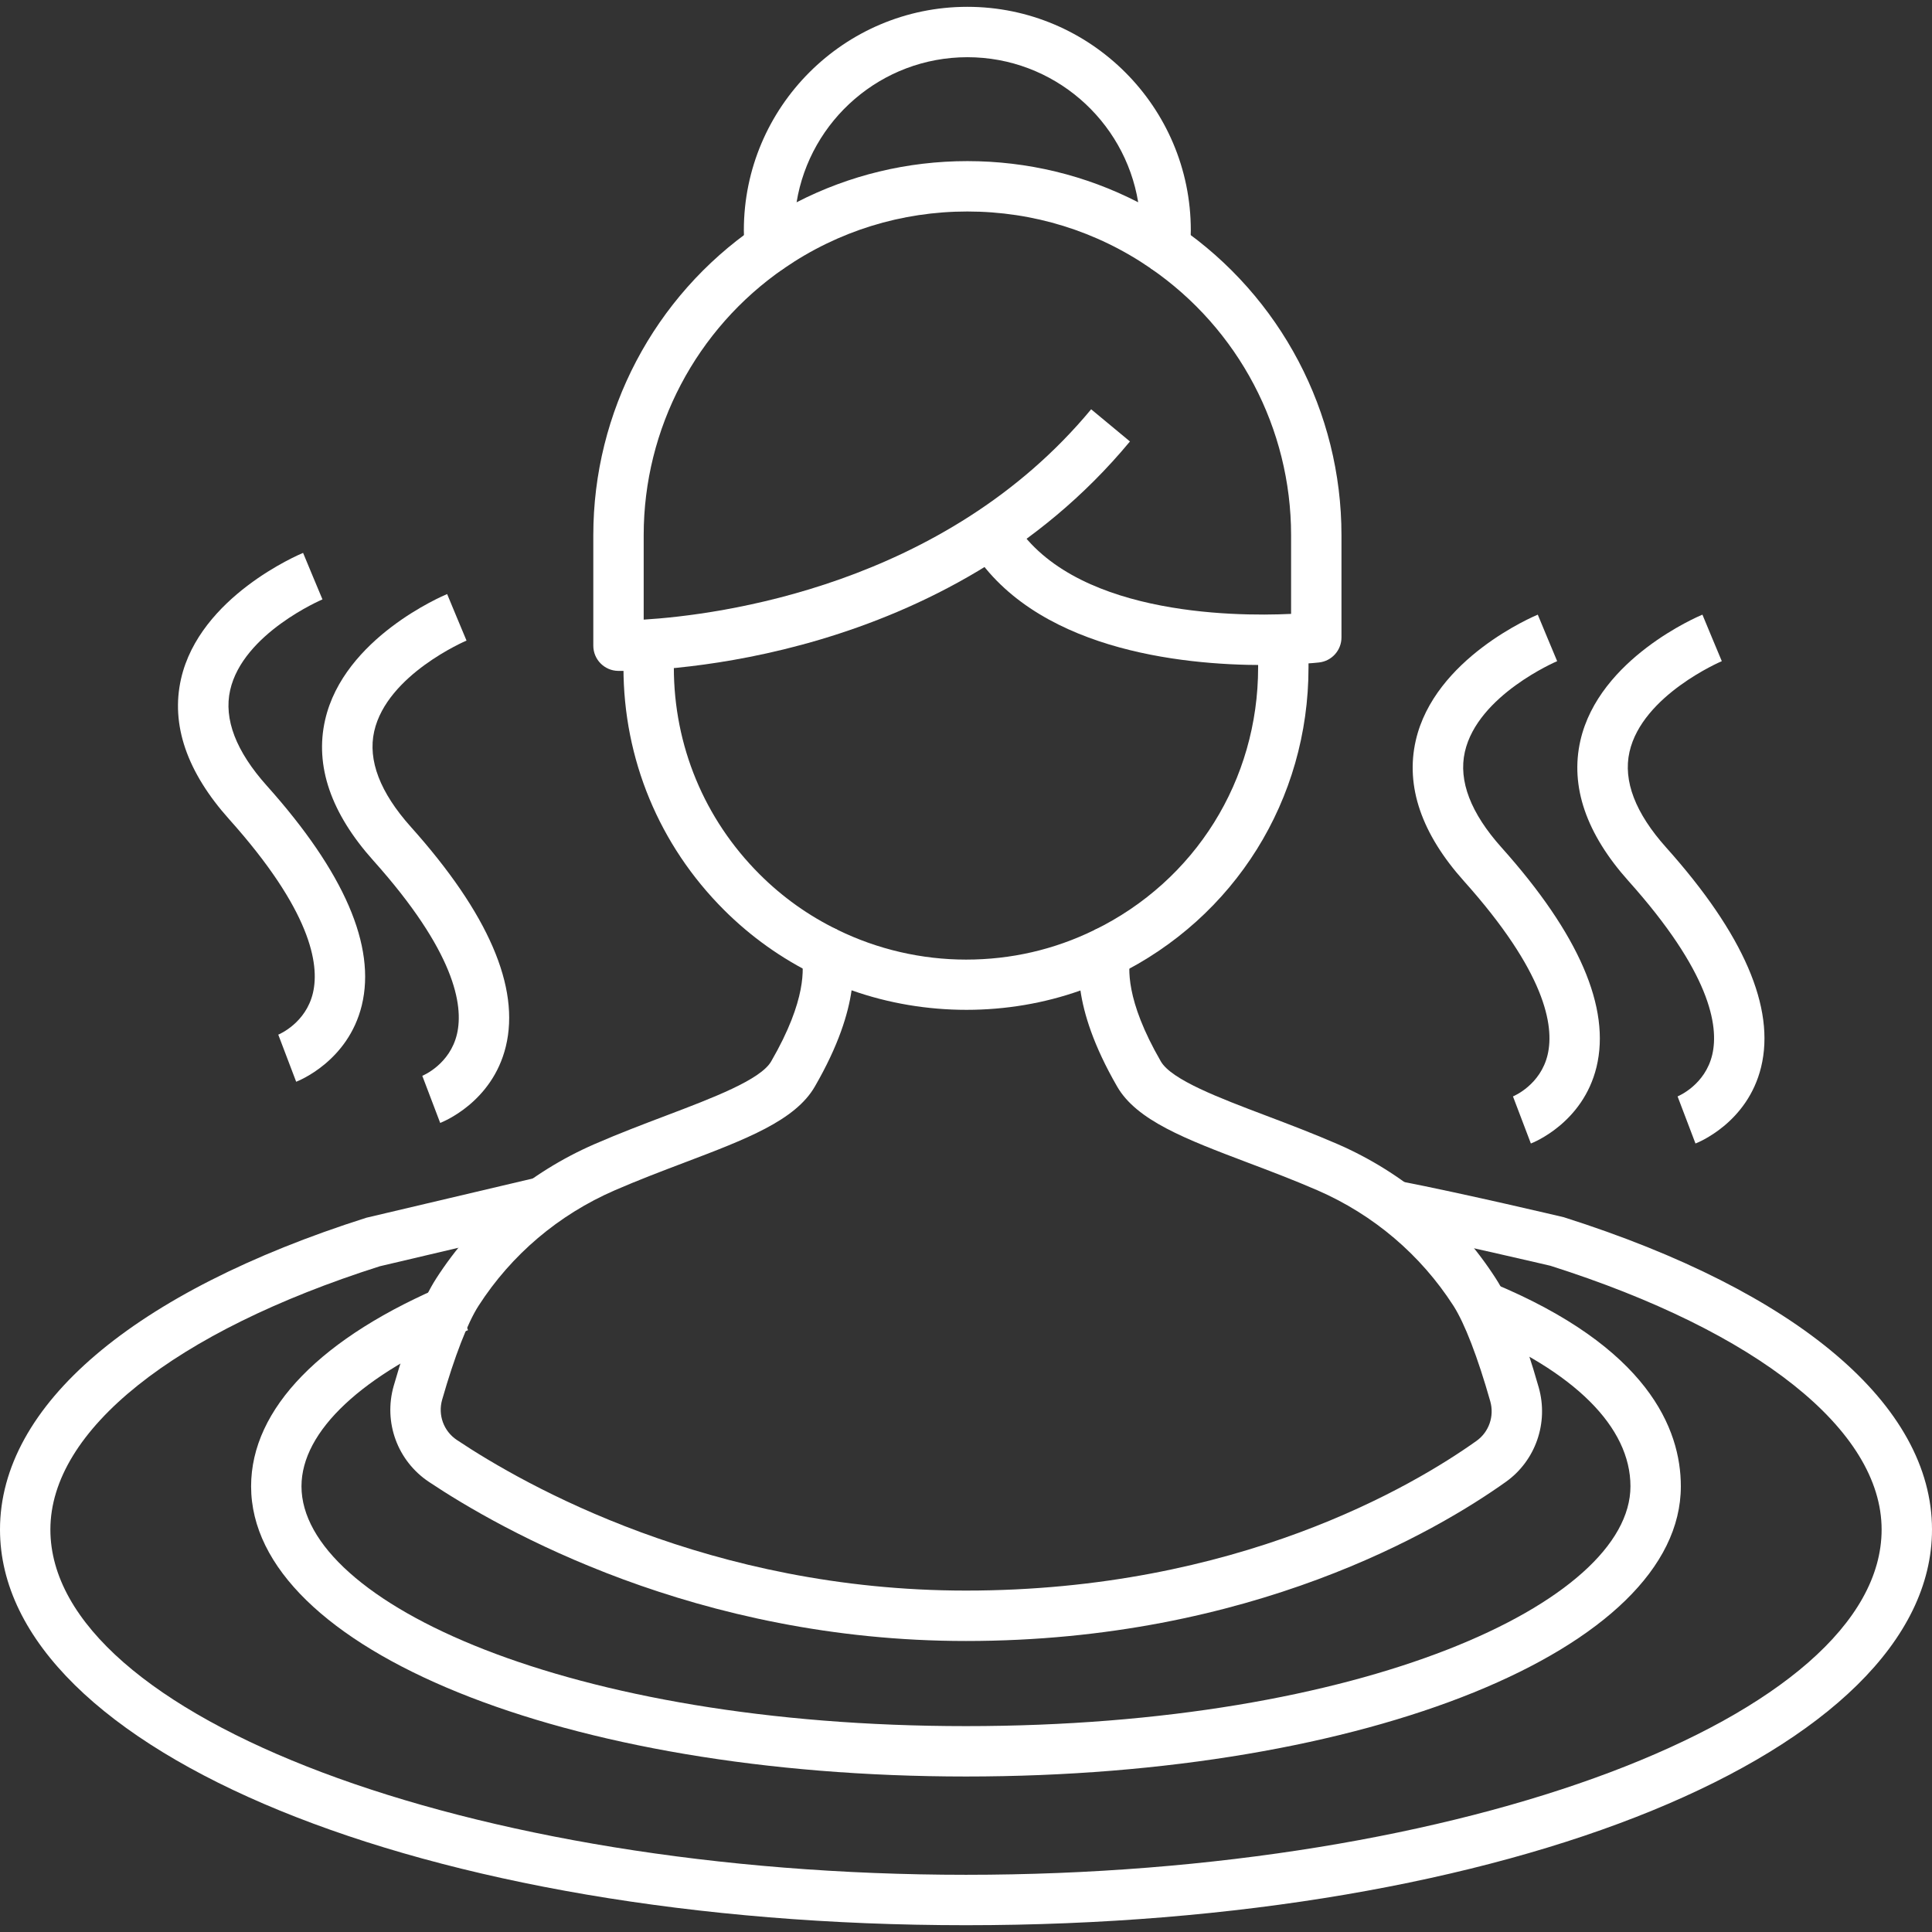 <svg xmlns:xlink="http://www.w3.org/1999/xlink" version="1.1" xmlns="http://www.w3.org/2000/svg" height="288" width="288" id="SvgjsSvg1001"><rect width="100%" height="100%" fill="#333333" stroke="none"/><defs id="SvgjsDefs1002"></defs><g id="SvgjsG1008"><svg height="288" width="288" viewBox="0 0 64 64" xmlns="http://www.w3.org/2000/svg"><path class="color231f20 svgShape" d="M38.588,9.035c-0.166,0-0.331-0.05-0.473-0.147c-1.789-1.232-3.888-1.882-6.07-1.882			c-2.181,0-4.28,0.65-6.07,1.882c-0.245,0.168-0.561,0.194-0.829,0.068c-0.269-0.126-0.45-0.386-0.476-0.681
			c-0.019-0.213-0.029-0.428-0.029-0.646c0-4.082,3.321-7.403,7.403-7.403s7.403,3.321,7.403,7.403c0,0.218-0.01,0.434-0.029,0.646
			c-0.026,0.295-0.207,0.555-0.476,0.681C38.831,9.009,38.709,9.035,38.588,9.035z M32.046,5.337c1.988,0,3.917,0.468,5.658,1.364
			c-0.445-2.722-2.813-4.806-5.658-4.806c-2.846,0-5.214,2.084-5.658,4.806C28.129,5.805,30.058,5.337,32.046,5.337z" fill="#ffffff"></path><path class="color231f20 svgShape" d="M20.586,22.225c-0.055,0-0.093-0.001-0.112-0.001c-0.455-0.008-0.82-0.38-0.82-0.835v-3.661
			c0-4.08,2.009-7.899,5.375-10.215l0.946,1.374c-2.913,2.006-4.652,5.311-4.652,8.841v2.798c2.47-0.153,9.96-1.104,14.823-6.968
			l1.285,1.066C31.328,21.985,21.791,22.225,20.586,22.225z" fill="#ffffff"></path><path class="color231f20 svgShape" d="M41.844 22.03c-2.717 0-7.666-.505-9.729-3.96l1.433-.856c1.878 3.146 7.243 3.217 9.221 3.122v-2.608c0-3.53-1.74-6.836-4.655-8.84l.946-1.376c3.367 2.317 5.378 6.136 5.378 10.216v3.387c0 .426-.32.783-.743.83C43.598 21.956 42.885 22.03 41.844 22.03zM27.023 32.306c-1.127-.547-2.152-1.276-3.044-2.168-2.145-2.145-3.326-4.995-3.326-8.028V21.21h1.669v.901c0 2.586 1.008 5.018 2.837 6.847.76.76 1.632 1.381 2.591 1.845L27.023 32.306z" fill="#ffffff"></path><path class="color231f20 svgShape" d="M36.979,32.311l-0.732-1.5c3.35-1.634,5.43-4.968,5.43-8.701V21.21h1.669v0.901
			C43.347,26.486,40.907,30.395,36.979,32.311z" fill="#ffffff"></path><polygon class="color231f20 svgShape" points="37.438 31.685 35.788 31.438 35.806 31.313 37.458 31.552" fill="#ffffff"></polygon><polygon class="color231f20 svgShape" points="26.563 31.689 26.542 31.552 28.194 31.312 28.211 31.42" fill="#ffffff"></polygon><path class="color231f20 svgShape" d="M32,58.849c-13.279,0-23.682-4.222-23.682-9.613c0-2.57,2.324-4.954,6.544-6.714l0.642,1.541
			c-3.506,1.462-5.517,3.347-5.517,5.173c0,3.836,8.845,7.944,22.012,7.944s22.012-4.107,22.012-7.944
			c0-1.963-1.855-3.809-5.223-5.201l0.637-1.542c5.17,2.135,6.255,4.845,6.255,6.743C55.682,54.627,45.279,58.849,32,58.849z" fill="#ffffff"></path><path class="color231f20 svgShape" d="M32,54.36c-8.933,0-15.418-3.686-17.792-5.271l0,0c-1.043-0.696-1.512-1.975-1.165-3.183
			c0.47-1.638,0.943-2.833,1.407-3.555c1.268-1.969,3.081-3.508,5.245-4.451c0.817-0.355,1.612-0.657,2.38-0.948
			c1.534-0.582,3.12-1.184,3.471-1.792c1.198-2.07,1.065-3.108,1.014-3.499c-0.039-0.305,0.092-0.606,0.342-0.785
			c0.25-0.178,0.578-0.205,0.853-0.07c1.31,0.642,2.777,0.982,4.245,0.982c1.492,0,2.92-0.329,4.246-0.977
			c0.275-0.136,0.602-0.107,0.852,0.071c0.249,0.179,0.381,0.479,0.342,0.784c-0.049,0.39-0.181,1.425,1.014,3.494
			c0.352,0.61,1.941,1.212,3.479,1.794c0.767,0.291,1.561,0.592,2.377,0.946c2.159,0.941,3.971,2.479,5.24,4.451
			c0.471,0.731,0.949,1.945,1.422,3.609c0.333,1.171-0.104,2.428-1.089,3.129C47.658,50.674,41.461,54.36,32,54.36z M28.21,32.805
			c-0.11,0.765-0.424,1.818-1.219,3.191c-0.648,1.122-2.271,1.739-4.324,2.518c-0.75,0.284-1.525,0.579-2.306,0.918
			c-1.861,0.81-3.419,2.132-4.508,3.823c-0.365,0.568-0.794,1.673-1.206,3.111c-0.146,0.507,0.05,1.043,0.486,1.334c0,0,0,0,0,0
			c2.247,1.501,8.389,4.99,16.866,4.99c8.979,0,14.82-3.469,16.915-4.961c0.411-0.293,0.593-0.82,0.452-1.312
			c-0.416-1.463-0.849-2.586-1.22-3.163c-1.09-1.693-2.647-3.015-4.502-3.823c-0.779-0.338-1.554-0.632-2.303-0.915
			c-2.058-0.78-3.684-1.396-4.333-2.521c-0.792-1.371-1.106-2.422-1.217-3.184C33.393,33.663,30.655,33.671,28.21,32.805z" fill="#ffffff"></path><path class="color231f20 svgShape" d="M32 63.775c-17.944 0-32-5.757-32-13.107 0-4.113 4.423-7.878 12.136-10.329L17.815 39l.382 1.625-5.617 1.322C5.771 44.113 1.669 47.38 1.669 50.668c0 6.2 13.89 11.437 30.331 11.437s30.331-5.237 30.331-11.437c0-3.288-4.102-6.555-10.972-8.738l0 0c-.01 0-3.208-.759-5.357-1.175l.318-1.638c2.196.426 5.452 1.198 5.485 1.206C59.577 42.79 64 46.555 64 50.668 64 58.018 49.944 63.775 32 63.775zM50.712 37.88l-.593-1.56c.029-.012.917-.383 1.15-1.388.222-.959-.079-2.734-2.773-5.743-1.406-1.57-1.943-3.137-1.598-4.655.619-2.723 3.903-4.115 4.043-4.173l.64 1.542-.32-.771.322.77c-.026.011-2.634 1.126-3.058 3.006-.216.959.193 2.025 1.215 3.167 2.564 2.865 3.622 5.312 3.146 7.274C52.433 37.205 50.782 37.853 50.712 37.88zM14.582 37.198l-.593-1.56c.029-.012.917-.383 1.15-1.388.222-.959-.079-2.734-2.772-5.743-1.406-1.57-1.943-3.137-1.598-4.655.619-2.723 3.903-4.115 4.043-4.173l.64 1.542-.32-.771.322.77c-.026.011-2.634 1.126-3.058 3.006-.216.959.193 2.025 1.215 3.167 2.564 2.864 3.622 5.312 3.145 7.274C16.304 36.524 14.652 37.171 14.582 37.198z" fill="#ffffff"></path><path class="color231f20 svgShape" d="M9.811 35.834l-.593-1.56c.029-.012.917-.383 1.15-1.388.222-.959-.079-2.734-2.773-5.743-1.406-1.57-1.943-3.137-1.598-4.655.619-2.723 3.903-4.115 4.043-4.173l.64 1.542-.32-.771.322.77c-.026.011-2.634 1.126-3.058 3.006-.216.959.193 2.025 1.215 3.167 2.564 2.865 3.622 5.312 3.146 7.274C11.532 35.16 9.881 35.808 9.811 35.834zM56.165 37.88l-.593-1.56c.029-.012.917-.383 1.15-1.388.222-.959-.079-2.734-2.772-5.743-1.406-1.57-1.943-3.137-1.598-4.655.619-2.723 3.903-4.115 4.043-4.173l.64 1.542-.32-.771.322.77c-.026.011-2.634 1.126-3.058 3.005-.216.96.193 2.026 1.215 3.168 2.564 2.864 3.622 5.312 3.145 7.274C57.886 37.205 56.235 37.853 56.165 37.88z" fill="#ffffff"></path></svg></g></svg>